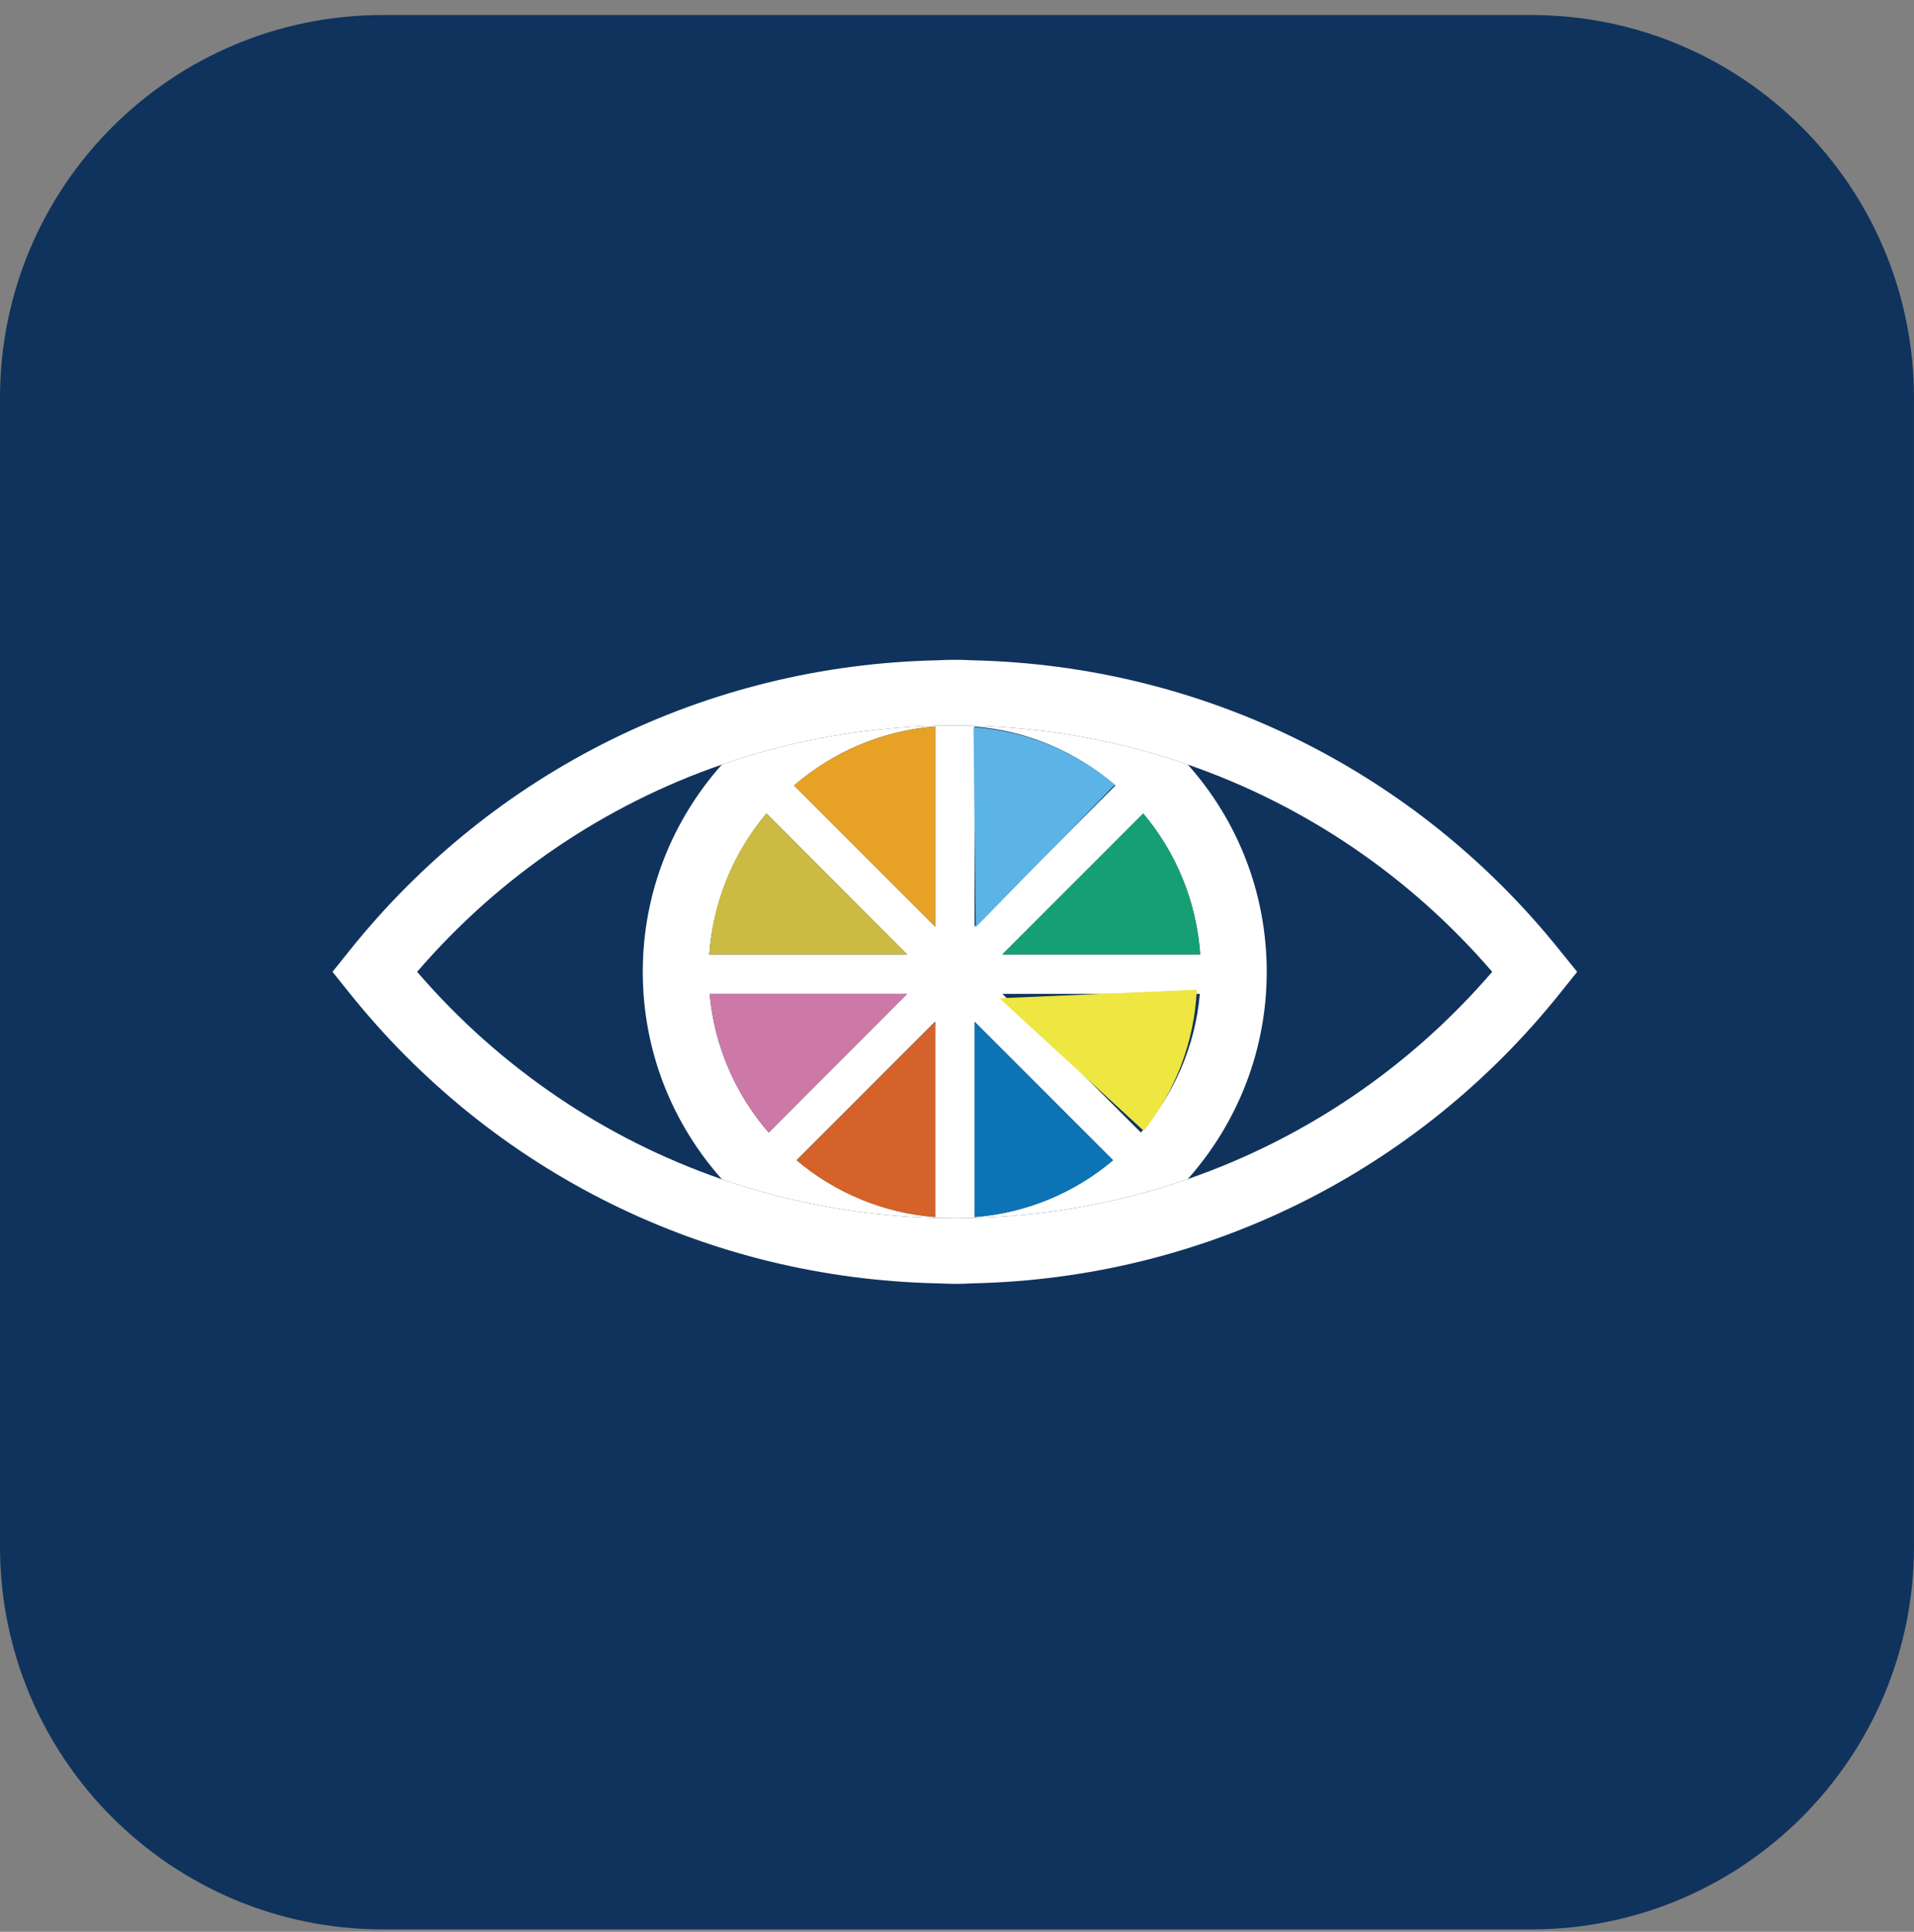<svg xmlns="http://www.w3.org/2000/svg" width="110" height="111" viewBox="0 0 110 111" fill="none"><rect x="0" y="0" width="110" height="111" fill="#808080" stroke="none"/><path d="M-0.001 22.863C-0.001 10.713 9.849 0.863 21.999 0.863H87.999C100.15 0.863 109.999 10.713 109.999 22.863V88.863C109.999 101.013 100.15 110.863 87.999 110.863H21.999C9.849 110.863 -0.001 101.013 -0.001 88.863V22.863Z" fill="#10335D"></path><path d="M94.722 55.863C94.722 77.801 76.937 95.585 54.999 95.585C33.061 95.585 15.277 77.801 15.277 55.863C15.277 33.925 33.061 16.141 54.999 16.141C76.937 16.141 94.722 33.925 94.722 55.863Z" fill="#10335D"></path><path d="M68.261 43.93C64.017 42.46 59.498 41.685 54.871 41.685C50.244 41.685 45.734 42.46 41.49 43.93C38.657 47.106 36.941 51.282 36.941 55.841C36.941 60.409 38.657 64.585 41.49 67.761C45.734 69.222 50.244 69.996 54.871 69.996C59.498 69.996 64.017 69.222 68.261 67.751C71.085 64.575 72.8 60.399 72.8 55.841C72.8 51.273 71.094 47.097 68.261 43.93ZM44.048 46.744L52.136 54.841H40.764C40.99 51.773 42.176 48.969 44.048 46.744ZM40.784 57.105H52.136L44.176 65.075C42.284 62.889 41.059 60.135 40.784 57.105ZM53.743 69.927C50.724 69.692 47.97 68.506 45.784 66.663L53.743 58.703V69.927ZM53.743 53.243L45.636 45.136C47.852 43.225 50.656 41.989 53.743 41.744V53.243ZM68.977 54.841H57.606L65.703 46.744C67.575 48.969 68.761 51.773 68.977 54.841ZM56.008 41.744C59.086 41.989 61.89 43.225 64.105 45.136L56.008 53.243V41.744ZM56.008 69.927V58.703L63.968 66.663C61.782 68.516 59.017 69.702 56.008 69.927ZM65.566 65.075L57.606 57.105H68.957C68.693 60.135 67.458 62.889 65.566 65.075Z" fill="white"></path><path d="M89.69 54.665C81.388 44.283 69.114 38.235 55.88 37.941C55.871 37.941 55.871 37.941 55.861 37.941C55.537 37.921 55.204 37.912 54.871 37.912C54.528 37.912 54.194 37.921 53.871 37.941C40.627 38.225 28.354 44.274 20.051 54.665L19.11 55.841L20.051 57.017C28.354 67.398 40.627 73.447 53.871 73.741C53.881 73.741 53.881 73.741 53.891 73.741C54.214 73.751 54.557 73.77 54.881 73.77C55.214 73.77 55.547 73.761 55.871 73.741C55.88 73.741 55.88 73.741 55.89 73.741C69.124 73.457 81.407 67.408 89.7 57.017L90.641 55.841L89.69 54.665ZM68.261 67.751C64.017 69.222 59.498 69.996 54.871 69.996C50.244 69.996 45.735 69.222 41.49 67.761C34.775 65.438 28.736 61.37 23.972 55.841C28.727 50.322 34.775 46.254 41.49 43.931C45.735 42.46 50.244 41.686 54.871 41.686C59.498 41.686 64.017 42.46 68.261 43.931C74.967 46.254 81.005 50.322 85.76 55.841C81.005 61.36 74.976 65.418 68.261 67.751Z" fill="white"></path><path d="M53.743 58.713V69.938C50.724 69.702 47.969 68.516 45.783 66.673L53.743 58.713Z" fill="#D56228"></path><path d="M52.136 57.105L44.176 65.075C42.284 62.889 41.059 60.135 40.784 57.105H52.136Z" fill="#CC79A8"></path><path d="M52.136 54.841H40.765C40.98 51.763 42.166 48.969 44.039 46.744L52.136 54.841Z" fill="#CCBB43"></path><path d="M53.744 41.745V53.243L45.637 45.136C47.852 43.225 50.656 41.99 53.744 41.745Z" fill="#E7A124"></path><path d="M64.076 45.087L56.077 53.282L55.949 41.784C59.027 41.999 61.841 43.205 64.076 45.087Z" fill="#5BB4E5"></path><path d="M68.977 54.841H57.606L65.703 46.744C67.575 48.969 68.761 51.773 68.977 54.841Z" fill="#179F74"></path><path d="M68.781 56.87C68.644 59.909 67.527 62.713 65.733 64.977L57.44 57.36L68.781 56.87Z" fill="#EEE641"></path><path d="M63.968 66.673C61.782 68.516 59.017 69.702 56.008 69.938V58.713L63.968 66.673Z" fill="#0C73B4"></path></svg>